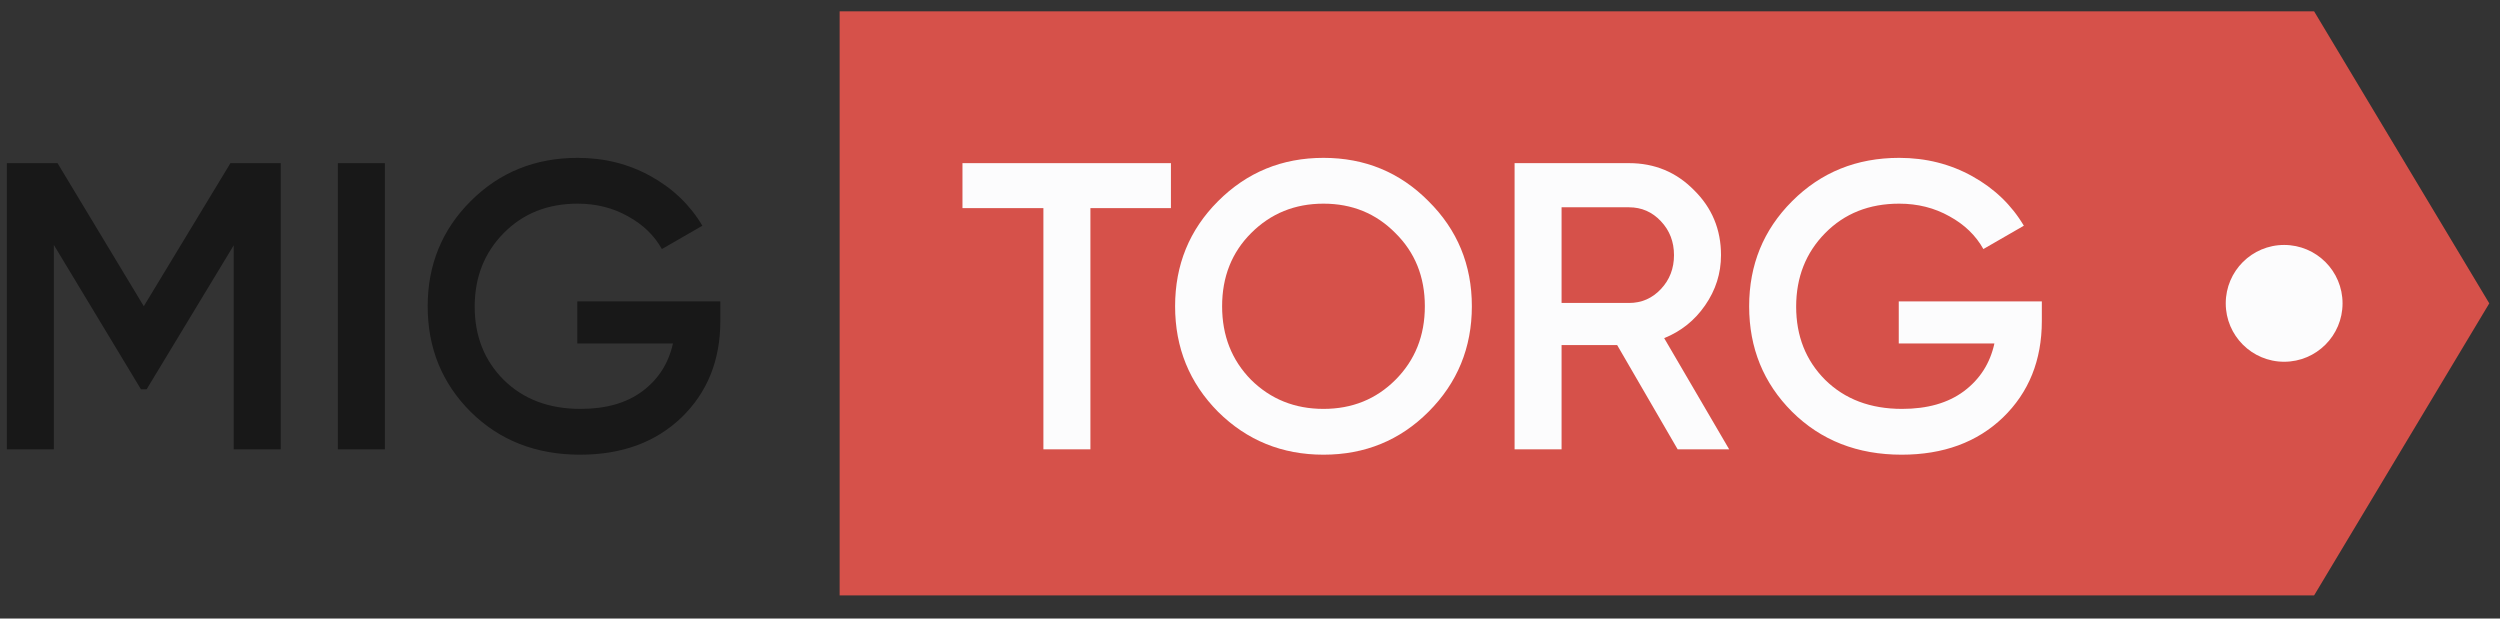 <svg width="97" height="24" viewBox="0 0 97 24" fill="none" xmlns="http://www.w3.org/2000/svg">
<rect x="0" y="0" width="97" height="24" fill="#333333" stroke="none"/>
<path d="M32.578 23.102V0.439H89.787L96.584 11.771L89.787 23.102H32.578Z" fill="#D6514A"/>
<path d="M10.892 6.33V17.434H9.068V9.519L5.69 15.103H5.468L2.089 9.503V17.434H0.266V6.33H2.232L5.579 11.882L8.941 6.33H10.892Z" fill="#181818"/>
<path d="M13.109 6.33H14.933V17.434H13.109V6.33Z" fill="#181818"/>
<path d="M27.949 11.693V12.454C27.949 13.977 27.447 15.225 26.443 16.198C25.438 17.161 24.127 17.642 22.509 17.642C20.797 17.642 19.38 17.087 18.259 15.976C17.149 14.866 16.594 13.502 16.594 11.883C16.594 10.276 17.149 8.917 18.259 7.807C19.38 6.685 20.765 6.125 22.414 6.125C23.45 6.125 24.397 6.363 25.253 6.839C26.11 7.315 26.776 7.955 27.252 8.758L25.681 9.663C25.385 9.134 24.947 8.711 24.365 8.393C23.784 8.066 23.133 7.902 22.414 7.902C21.251 7.902 20.294 8.282 19.544 9.044C18.793 9.805 18.418 10.757 18.418 11.899C18.418 13.041 18.793 13.988 19.544 14.739C20.305 15.49 21.299 15.865 22.525 15.865C23.509 15.865 24.307 15.638 24.92 15.183C25.544 14.718 25.94 14.099 26.11 13.327H22.398V11.693H27.949Z" fill="#181818"/>
<path d="M45.432 6.33V8.075H42.308V17.434H40.484V8.075H37.344V6.33H45.432Z" fill="#FCFCFD"/>
<path d="M55.427 15.976C54.317 17.087 52.958 17.642 51.351 17.642C49.744 17.642 48.38 17.087 47.259 15.976C46.149 14.855 45.594 13.491 45.594 11.883C45.594 10.276 46.149 8.917 47.259 7.807C48.38 6.685 49.744 6.125 51.351 6.125C52.958 6.125 54.317 6.685 55.427 7.807C56.547 8.917 57.108 10.276 57.108 11.883C57.108 13.491 56.547 14.855 55.427 15.976ZM48.544 14.739C49.305 15.49 50.241 15.865 51.351 15.865C52.461 15.865 53.391 15.49 54.142 14.739C54.903 13.977 55.284 13.026 55.284 11.883C55.284 10.741 54.903 9.795 54.142 9.044C53.391 8.282 52.461 7.902 51.351 7.902C50.241 7.902 49.305 8.282 48.544 9.044C47.793 9.795 47.418 10.741 47.418 11.883C47.418 13.026 47.793 13.977 48.544 14.739Z" fill="#FCFCFD"/>
<path d="M65.093 17.434L62.746 13.389H60.589V17.434H58.766V6.33H63.206C64.2 6.33 65.041 6.679 65.728 7.377C66.426 8.064 66.775 8.905 66.775 9.899C66.775 10.608 66.569 11.258 66.156 11.851C65.755 12.432 65.225 12.855 64.57 13.12L67.092 17.434H65.093ZM60.589 8.043V11.755H63.206C63.692 11.755 64.105 11.576 64.443 11.216C64.782 10.856 64.951 10.418 64.951 9.899C64.951 9.381 64.782 8.942 64.443 8.583C64.105 8.223 63.692 8.043 63.206 8.043H60.589Z" fill="#FCFCFD"/>
<path d="M79.223 11.693V12.454C79.223 13.977 78.721 15.225 77.716 16.198C76.712 17.161 75.401 17.642 73.783 17.642C72.07 17.642 70.653 17.087 69.533 15.976C68.422 14.866 67.867 13.502 67.867 11.883C67.867 10.276 68.422 8.917 69.533 7.807C70.653 6.685 72.038 6.125 73.688 6.125C74.724 6.125 75.67 6.363 76.527 6.839C77.383 7.315 78.049 7.955 78.525 8.758L76.955 9.663C76.659 9.134 76.22 8.711 75.639 8.393C75.057 8.066 74.407 7.902 73.688 7.902C72.525 7.902 71.568 8.282 70.817 9.044C70.067 9.805 69.691 10.757 69.691 11.899C69.691 13.041 70.067 13.988 70.817 14.739C71.579 15.49 72.572 15.865 73.799 15.865C74.782 15.865 75.58 15.638 76.194 15.183C76.818 14.718 77.214 14.099 77.383 13.327H73.672V11.693H79.223Z" fill="#FCFCFD"/>
<path d="M90.891 11.77C90.891 13.022 89.876 14.036 88.625 14.036C87.374 14.036 86.359 13.022 86.359 11.77C86.359 10.518 87.374 9.504 88.625 9.504C89.876 9.504 90.891 10.518 90.891 11.77Z" fill="#FCFCFD"/>
</svg>
